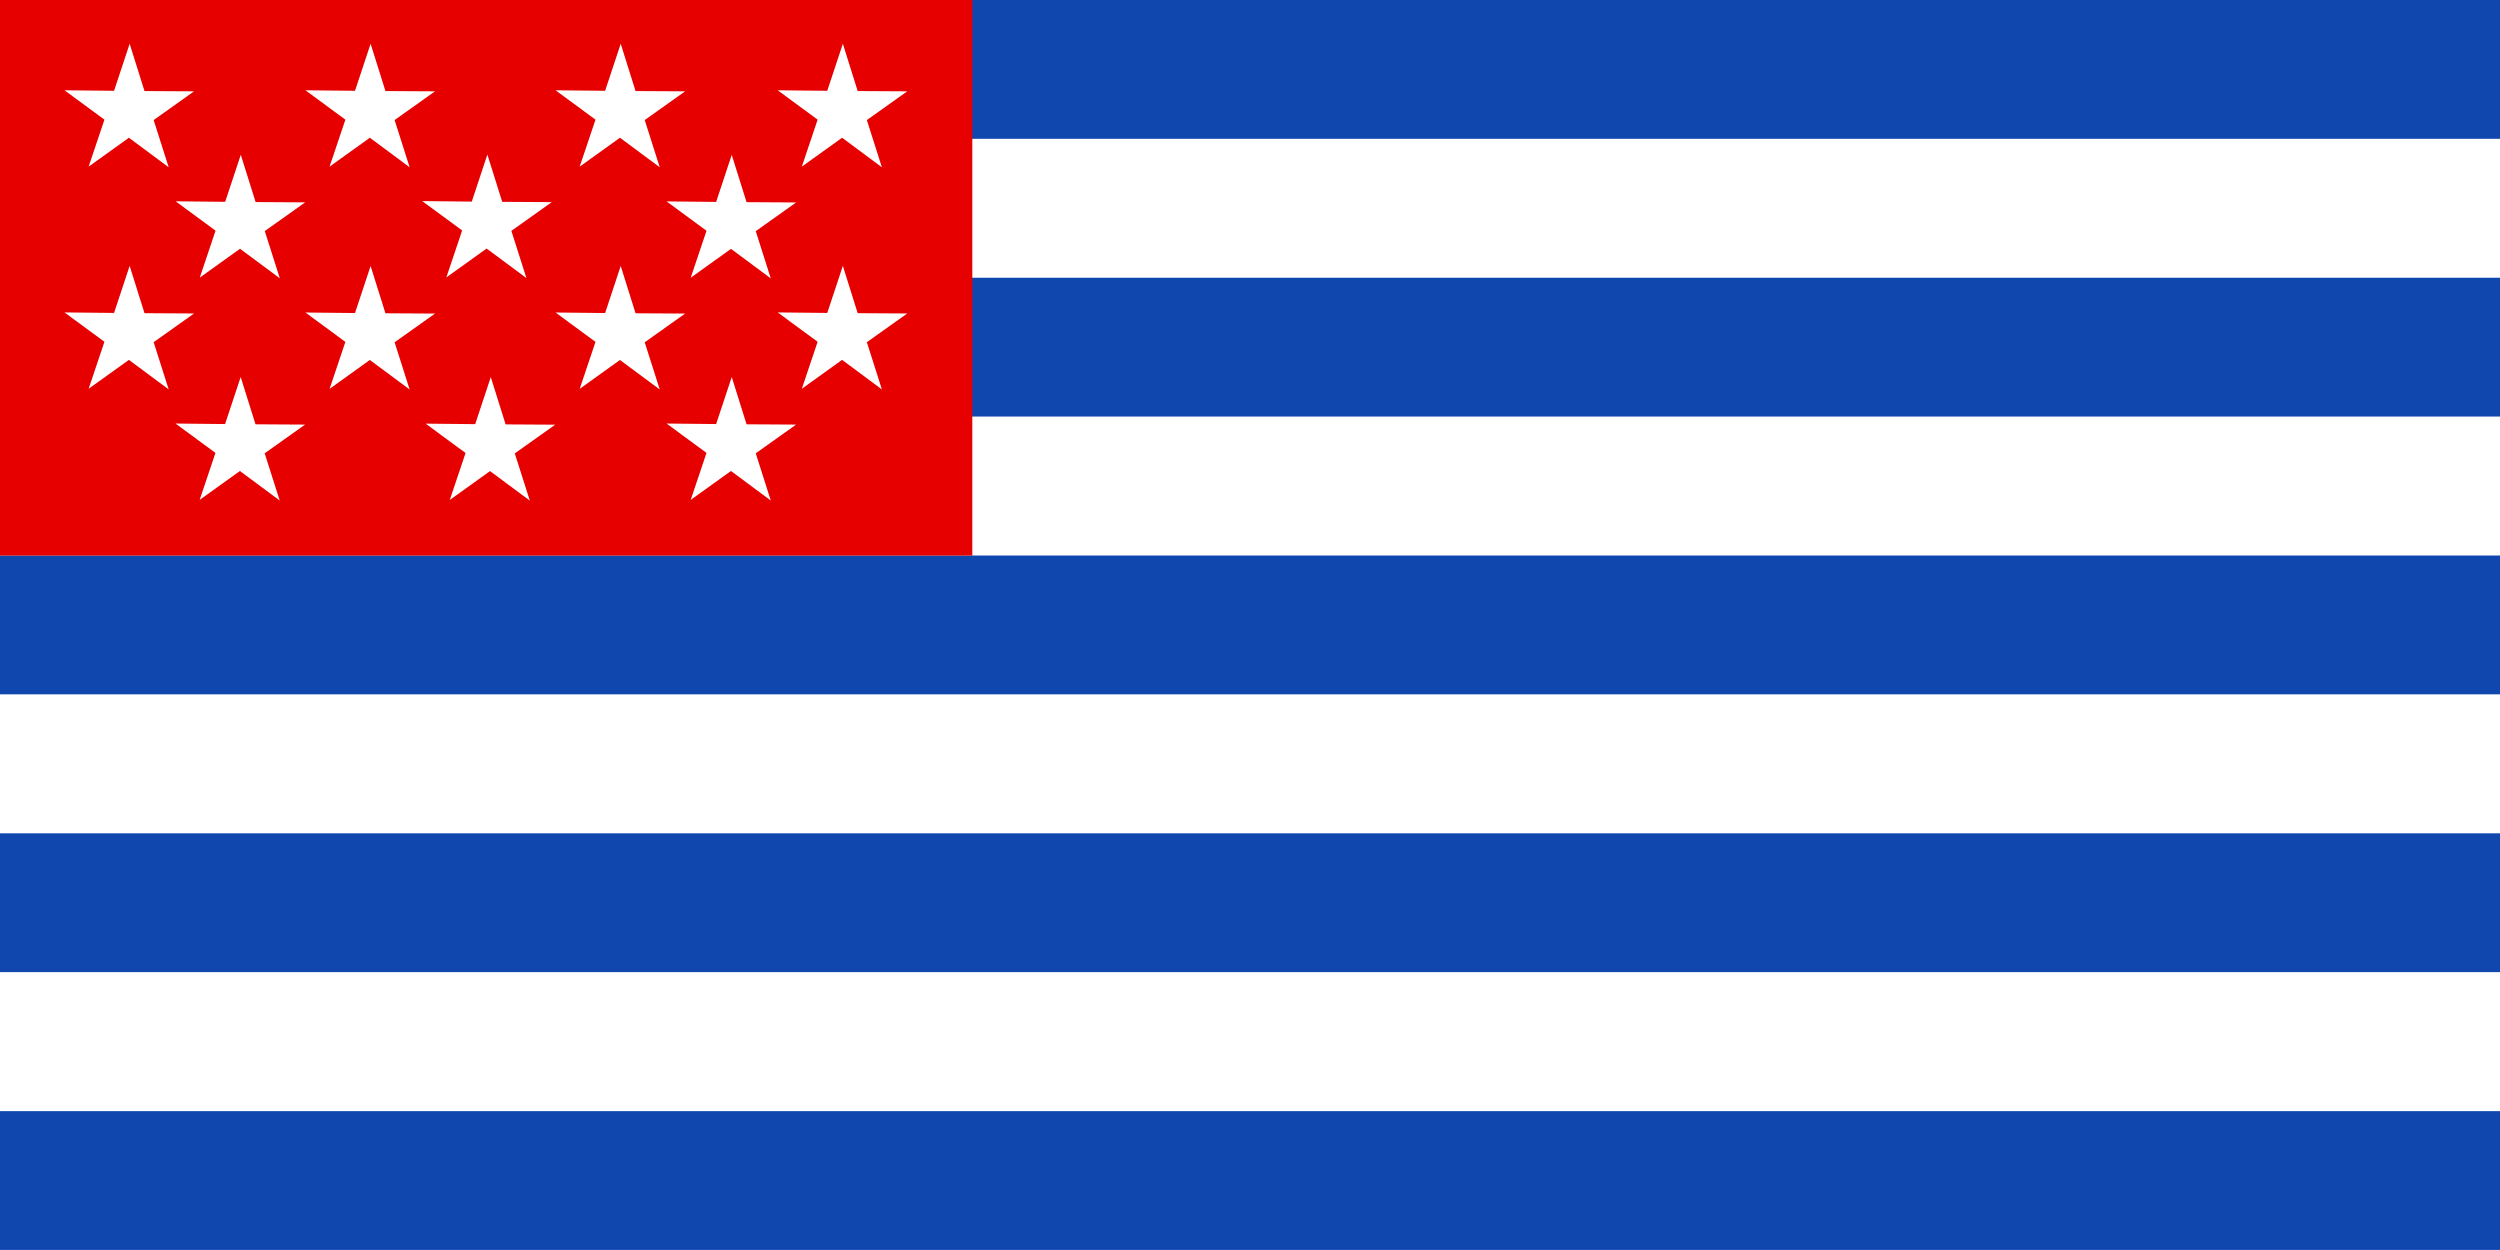 <?xml version="1.0" encoding="UTF-8" standalone="no"?>
<svg
   xmlns:dc="http://purl.org/dc/elements/1.1/"
   xmlns:cc="http://creativecommons.org/ns#"
   xmlns:rdf="http://www.w3.org/1999/02/22-rdf-syntax-ns#"
   xmlns:svg="http://www.w3.org/2000/svg"
   xmlns="http://www.w3.org/2000/svg"
   xmlns:sodipodi="http://sodipodi.sourceforge.net/DTD/sodipodi-0.dtd"
   xmlns:inkscape="http://www.inkscape.org/namespaces/inkscape"
   xmlns:xlink="http://www.w3.org/1999/xlink" 
   sodipodi:version="0.32"
   inkscape:version="0.48.1 "
   width="1594.413"
   height="797.153"
   version="1.0"
   sodipodi:docname="Flag_of_Malta.svg">
 <defs>
  <path id="star" transform="scale(0.095,0.095)"
     d="M 690.945,655.512 423.795,457.199 153.48,651.175 259.533,335.818 -8.482,138.675 324.213,142.087 l 104.673,-315.817 99.563,317.465 332.706,1.957 -271.161,192.793 z"
     style="fill:#ffffff;fill-opacity:1;stroke:none" />
 </defs>
  <rect
     style="fill:#ffffff;fill-opacity:1"
     width="1594.413"
     height="797.153" />
 <g style="fill:#0f47af;fill-opacity:1;stroke:none">
  <rect
     y="177.127"
     height="88.53"
     width="1594.413" />
  <rect
     width="1594.413"
     height="88.53"
     y="354.292" />
  <rect
     width="1594.413"
     height="88.53" />
  <rect
     y="531.458"
     height="88.53"
     width="1594.413"/>
  <rect
     width="1594.413"
     height="88.53"
     y="708.623" />
 </g>
  <rect
     height="354.331"
     width="620.109"
     id="rect3020"
     style="fill:#e60000;fill-opacity:1;stroke:none" />
<use xlink:href="#star" transform="translate(270.083,115.073)"/>
<use xlink:href="#star" transform="translate(112.812,115.214)" />
<use xlink:href="#star" transform="translate(425.93,115.276)" />
<use xlink:href="#star" transform="translate(195.615,44.41)" />
<use xlink:href="#star" transform="translate(355.126,44.41)" />
<use xlink:href="#star" transform="translate(496.796,44.41)" />
<use xlink:href="#star" transform="translate(41.946,44.41)" />
<use xlink:href="#star" transform="translate(112.75,256.946)" />
<use xlink:href="#star" transform="translate(272.261,257.008)" />
<use xlink:href="#star" transform="translate(425.93,256.946)" />
<use xlink:href="#star" transform="translate(41.946,186.08)" />
<use xlink:href="#star" transform="translate(195.615,186.142)" />
<use xlink:href="#star" transform="translate(355.126,186.142)" />
<use xlink:href="#star" transform="translate(496.796,186.08)" />
</svg>
